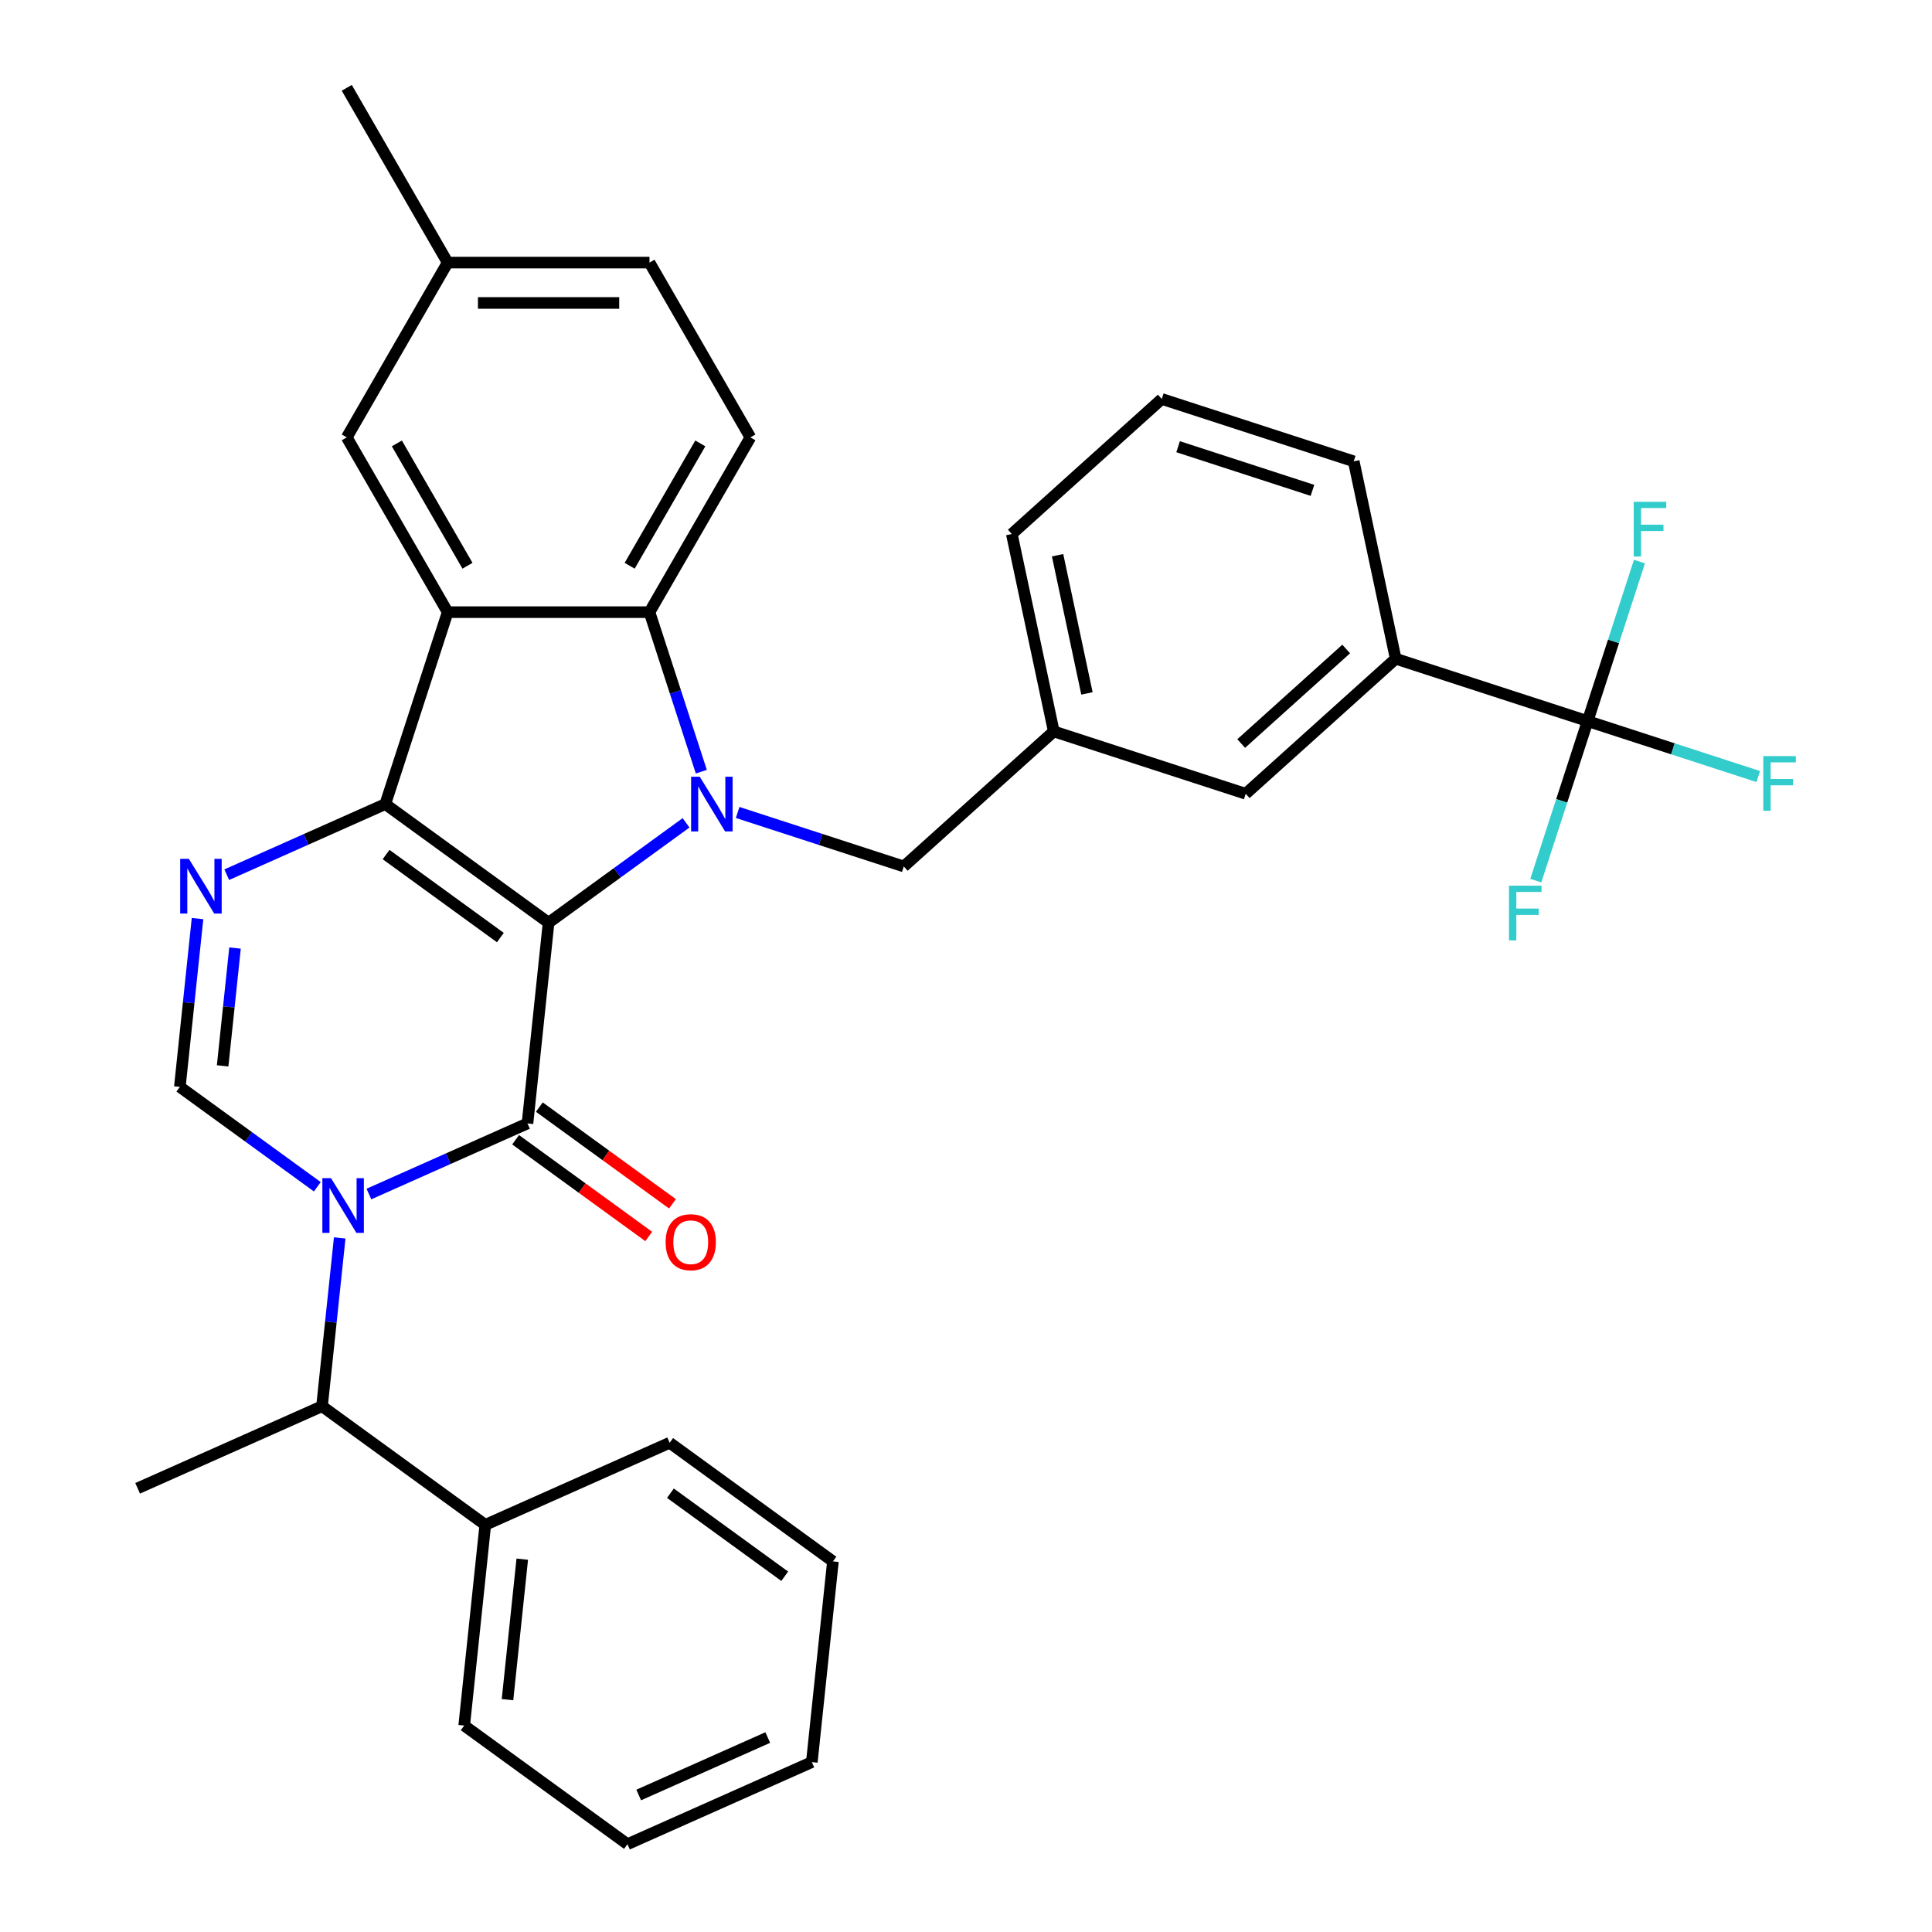 <?xml version='1.0' encoding='iso-8859-1'?>
<svg version='1.1' baseProfile='full'
              xmlns='http://www.w3.org/2000/svg'
                      xmlns:rdkit='http://www.rdkit.org/xml'
                      xmlns:xlink='http://www.w3.org/1999/xlink'
                  xml:space='preserve'
width='1000px' height='1000px' viewBox='0 0 1000 1000'>
<!-- END OF HEADER -->
<rect style='opacity:1.0;fill:#FFFFFF;stroke:none' width='1000' height='1000' x='0' y='0'> </rect>
<path class='bond-0' d='M 283.943,477.596 L 199.433,416.196' style='fill:none;fill-rule:evenodd;stroke:#000000;stroke-width:6px;stroke-linecap:butt;stroke-linejoin:miter;stroke-opacity:1' />
<path class='bond-0' d='M 258.986,485.288 L 199.83,442.308' style='fill:none;fill-rule:evenodd;stroke:#000000;stroke-width:6px;stroke-linecap:butt;stroke-linejoin:miter;stroke-opacity:1' />
<path class='bond-1' d='M 283.943,477.596 L 273.024,581.483' style='fill:none;fill-rule:evenodd;stroke:#000000;stroke-width:6px;stroke-linecap:butt;stroke-linejoin:miter;stroke-opacity:1' />
<path class='bond-2' d='M 283.943,477.596 L 319.522,451.746' style='fill:none;fill-rule:evenodd;stroke:#000000;stroke-width:6px;stroke-linecap:butt;stroke-linejoin:miter;stroke-opacity:1' />
<path class='bond-2' d='M 319.522,451.746 L 355.101,425.896' style='fill:none;fill-rule:evenodd;stroke:#0000FF;stroke-width:6px;stroke-linecap:butt;stroke-linejoin:miter;stroke-opacity:1' />
<path class='bond-4' d='M 199.433,416.196 L 231.713,316.849' style='fill:none;fill-rule:evenodd;stroke:#000000;stroke-width:6px;stroke-linecap:butt;stroke-linejoin:miter;stroke-opacity:1' />
<path class='bond-5' d='M 199.433,416.196 L 158.394,434.467' style='fill:none;fill-rule:evenodd;stroke:#000000;stroke-width:6px;stroke-linecap:butt;stroke-linejoin:miter;stroke-opacity:1' />
<path class='bond-5' d='M 158.394,434.467 L 117.356,452.739' style='fill:none;fill-rule:evenodd;stroke:#0000FF;stroke-width:6px;stroke-linecap:butt;stroke-linejoin:miter;stroke-opacity:1' />
<path class='bond-3' d='M 273.024,581.483 L 231.985,599.755' style='fill:none;fill-rule:evenodd;stroke:#000000;stroke-width:6px;stroke-linecap:butt;stroke-linejoin:miter;stroke-opacity:1' />
<path class='bond-3' d='M 231.985,599.755 L 190.947,618.026' style='fill:none;fill-rule:evenodd;stroke:#0000FF;stroke-width:6px;stroke-linecap:butt;stroke-linejoin:miter;stroke-opacity:1' />
<path class='bond-13' d='M 266.884,589.934 L 301.333,614.963' style='fill:none;fill-rule:evenodd;stroke:#000000;stroke-width:6px;stroke-linecap:butt;stroke-linejoin:miter;stroke-opacity:1' />
<path class='bond-13' d='M 301.333,614.963 L 335.782,639.992' style='fill:none;fill-rule:evenodd;stroke:#FF0000;stroke-width:6px;stroke-linecap:butt;stroke-linejoin:miter;stroke-opacity:1' />
<path class='bond-13' d='M 279.164,573.032 L 313.613,598.061' style='fill:none;fill-rule:evenodd;stroke:#000000;stroke-width:6px;stroke-linecap:butt;stroke-linejoin:miter;stroke-opacity:1' />
<path class='bond-13' d='M 313.613,598.061 L 348.062,623.09' style='fill:none;fill-rule:evenodd;stroke:#FF0000;stroke-width:6px;stroke-linecap:butt;stroke-linejoin:miter;stroke-opacity:1' />
<path class='bond-6' d='M 363.003,399.424 L 349.588,358.137' style='fill:none;fill-rule:evenodd;stroke:#0000FF;stroke-width:6px;stroke-linecap:butt;stroke-linejoin:miter;stroke-opacity:1' />
<path class='bond-6' d='M 349.588,358.137 L 336.173,316.849' style='fill:none;fill-rule:evenodd;stroke:#000000;stroke-width:6px;stroke-linecap:butt;stroke-linejoin:miter;stroke-opacity:1' />
<path class='bond-10' d='M 381.804,420.534 L 424.802,434.505' style='fill:none;fill-rule:evenodd;stroke:#0000FF;stroke-width:6px;stroke-linecap:butt;stroke-linejoin:miter;stroke-opacity:1' />
<path class='bond-10' d='M 424.802,434.505 L 467.799,448.476' style='fill:none;fill-rule:evenodd;stroke:#000000;stroke-width:6px;stroke-linecap:butt;stroke-linejoin:miter;stroke-opacity:1' />
<path class='bond-7' d='M 164.244,614.27 L 128.664,588.421' style='fill:none;fill-rule:evenodd;stroke:#0000FF;stroke-width:6px;stroke-linecap:butt;stroke-linejoin:miter;stroke-opacity:1' />
<path class='bond-7' d='M 128.664,588.421 L 93.085,562.571' style='fill:none;fill-rule:evenodd;stroke:#000000;stroke-width:6px;stroke-linecap:butt;stroke-linejoin:miter;stroke-opacity:1' />
<path class='bond-9' d='M 175.832,640.742 L 171.254,684.3' style='fill:none;fill-rule:evenodd;stroke:#0000FF;stroke-width:6px;stroke-linecap:butt;stroke-linejoin:miter;stroke-opacity:1' />
<path class='bond-9' d='M 171.254,684.3 L 166.676,727.858' style='fill:none;fill-rule:evenodd;stroke:#000000;stroke-width:6px;stroke-linecap:butt;stroke-linejoin:miter;stroke-opacity:1' />
<path class='bond-14' d='M 231.713,316.849 L 179.483,226.384' style='fill:none;fill-rule:evenodd;stroke:#000000;stroke-width:6px;stroke-linecap:butt;stroke-linejoin:miter;stroke-opacity:1' />
<path class='bond-14' d='M 241.971,292.833 L 205.41,229.508' style='fill:none;fill-rule:evenodd;stroke:#000000;stroke-width:6px;stroke-linecap:butt;stroke-linejoin:miter;stroke-opacity:1' />
<path class='bond-33' d='M 231.713,316.849 L 336.173,316.849' style='fill:none;fill-rule:evenodd;stroke:#000000;stroke-width:6px;stroke-linecap:butt;stroke-linejoin:miter;stroke-opacity:1' />
<path class='bond-34' d='M 102.242,475.455 L 97.663,519.013' style='fill:none;fill-rule:evenodd;stroke:#0000FF;stroke-width:6px;stroke-linecap:butt;stroke-linejoin:miter;stroke-opacity:1' />
<path class='bond-34' d='M 97.663,519.013 L 93.085,562.571' style='fill:none;fill-rule:evenodd;stroke:#000000;stroke-width:6px;stroke-linecap:butt;stroke-linejoin:miter;stroke-opacity:1' />
<path class='bond-34' d='M 121.646,490.706 L 118.441,521.197' style='fill:none;fill-rule:evenodd;stroke:#0000FF;stroke-width:6px;stroke-linecap:butt;stroke-linejoin:miter;stroke-opacity:1' />
<path class='bond-34' d='M 118.441,521.197 L 115.236,551.687' style='fill:none;fill-rule:evenodd;stroke:#000000;stroke-width:6px;stroke-linecap:butt;stroke-linejoin:miter;stroke-opacity:1' />
<path class='bond-12' d='M 336.173,316.849 L 388.402,226.384' style='fill:none;fill-rule:evenodd;stroke:#000000;stroke-width:6px;stroke-linecap:butt;stroke-linejoin:miter;stroke-opacity:1' />
<path class='bond-12' d='M 325.914,292.833 L 362.475,229.508' style='fill:none;fill-rule:evenodd;stroke:#000000;stroke-width:6px;stroke-linecap:butt;stroke-linejoin:miter;stroke-opacity:1' />
<path class='bond-8' d='M 821.751,373.241 L 722.404,340.961' style='fill:none;fill-rule:evenodd;stroke:#000000;stroke-width:6px;stroke-linecap:butt;stroke-linejoin:miter;stroke-opacity:1' />
<path class='bond-18' d='M 821.751,373.241 L 865.909,387.589' style='fill:none;fill-rule:evenodd;stroke:#000000;stroke-width:6px;stroke-linecap:butt;stroke-linejoin:miter;stroke-opacity:1' />
<path class='bond-18' d='M 865.909,387.589 L 910.067,401.936' style='fill:none;fill-rule:evenodd;stroke:#33CCCC;stroke-width:6px;stroke-linecap:butt;stroke-linejoin:miter;stroke-opacity:1' />
<path class='bond-19' d='M 821.751,373.241 L 808.336,414.529' style='fill:none;fill-rule:evenodd;stroke:#000000;stroke-width:6px;stroke-linecap:butt;stroke-linejoin:miter;stroke-opacity:1' />
<path class='bond-19' d='M 808.336,414.529 L 794.921,455.817' style='fill:none;fill-rule:evenodd;stroke:#33CCCC;stroke-width:6px;stroke-linecap:butt;stroke-linejoin:miter;stroke-opacity:1' />
<path class='bond-20' d='M 821.751,373.241 L 835.166,331.953' style='fill:none;fill-rule:evenodd;stroke:#000000;stroke-width:6px;stroke-linecap:butt;stroke-linejoin:miter;stroke-opacity:1' />
<path class='bond-20' d='M 835.166,331.953 L 848.581,290.665' style='fill:none;fill-rule:evenodd;stroke:#33CCCC;stroke-width:6px;stroke-linecap:butt;stroke-linejoin:miter;stroke-opacity:1' />
<path class='bond-17' d='M 166.676,727.858 L 251.186,789.258' style='fill:none;fill-rule:evenodd;stroke:#000000;stroke-width:6px;stroke-linecap:butt;stroke-linejoin:miter;stroke-opacity:1' />
<path class='bond-24' d='M 166.676,727.858 L 71.247,770.346' style='fill:none;fill-rule:evenodd;stroke:#000000;stroke-width:6px;stroke-linecap:butt;stroke-linejoin:miter;stroke-opacity:1' />
<path class='bond-16' d='M 467.799,448.476 L 545.428,378.579' style='fill:none;fill-rule:evenodd;stroke:#000000;stroke-width:6px;stroke-linecap:butt;stroke-linejoin:miter;stroke-opacity:1' />
<path class='bond-11' d='M 722.404,340.961 L 644.775,410.858' style='fill:none;fill-rule:evenodd;stroke:#000000;stroke-width:6px;stroke-linecap:butt;stroke-linejoin:miter;stroke-opacity:1' />
<path class='bond-11' d='M 696.78,335.92 L 642.44,384.848' style='fill:none;fill-rule:evenodd;stroke:#000000;stroke-width:6px;stroke-linecap:butt;stroke-linejoin:miter;stroke-opacity:1' />
<path class='bond-36' d='M 722.404,340.961 L 700.686,238.784' style='fill:none;fill-rule:evenodd;stroke:#000000;stroke-width:6px;stroke-linecap:butt;stroke-linejoin:miter;stroke-opacity:1' />
<path class='bond-22' d='M 388.402,226.384 L 336.173,135.919' style='fill:none;fill-rule:evenodd;stroke:#000000;stroke-width:6px;stroke-linecap:butt;stroke-linejoin:miter;stroke-opacity:1' />
<path class='bond-21' d='M 179.483,226.384 L 231.713,135.919' style='fill:none;fill-rule:evenodd;stroke:#000000;stroke-width:6px;stroke-linecap:butt;stroke-linejoin:miter;stroke-opacity:1' />
<path class='bond-15' d='M 644.775,410.858 L 545.428,378.579' style='fill:none;fill-rule:evenodd;stroke:#000000;stroke-width:6px;stroke-linecap:butt;stroke-linejoin:miter;stroke-opacity:1' />
<path class='bond-26' d='M 545.428,378.579 L 523.71,276.402' style='fill:none;fill-rule:evenodd;stroke:#000000;stroke-width:6px;stroke-linecap:butt;stroke-linejoin:miter;stroke-opacity:1' />
<path class='bond-26' d='M 562.606,358.908 L 547.403,287.384' style='fill:none;fill-rule:evenodd;stroke:#000000;stroke-width:6px;stroke-linecap:butt;stroke-linejoin:miter;stroke-opacity:1' />
<path class='bond-27' d='M 251.186,789.258 L 240.267,893.146' style='fill:none;fill-rule:evenodd;stroke:#000000;stroke-width:6px;stroke-linecap:butt;stroke-linejoin:miter;stroke-opacity:1' />
<path class='bond-27' d='M 270.325,807.025 L 262.682,879.746' style='fill:none;fill-rule:evenodd;stroke:#000000;stroke-width:6px;stroke-linecap:butt;stroke-linejoin:miter;stroke-opacity:1' />
<path class='bond-28' d='M 251.186,789.258 L 346.614,746.771' style='fill:none;fill-rule:evenodd;stroke:#000000;stroke-width:6px;stroke-linecap:butt;stroke-linejoin:miter;stroke-opacity:1' />
<path class='bond-29' d='M 231.713,135.919 L 179.483,45.455' style='fill:none;fill-rule:evenodd;stroke:#000000;stroke-width:6px;stroke-linecap:butt;stroke-linejoin:miter;stroke-opacity:1' />
<path class='bond-35' d='M 231.713,135.919 L 336.173,135.919' style='fill:none;fill-rule:evenodd;stroke:#000000;stroke-width:6px;stroke-linecap:butt;stroke-linejoin:miter;stroke-opacity:1' />
<path class='bond-35' d='M 247.382,156.811 L 320.504,156.811' style='fill:none;fill-rule:evenodd;stroke:#000000;stroke-width:6px;stroke-linecap:butt;stroke-linejoin:miter;stroke-opacity:1' />
<path class='bond-23' d='M 700.686,238.784 L 601.338,206.504' style='fill:none;fill-rule:evenodd;stroke:#000000;stroke-width:6px;stroke-linecap:butt;stroke-linejoin:miter;stroke-opacity:1' />
<path class='bond-23' d='M 679.328,253.812 L 609.785,231.216' style='fill:none;fill-rule:evenodd;stroke:#000000;stroke-width:6px;stroke-linecap:butt;stroke-linejoin:miter;stroke-opacity:1' />
<path class='bond-25' d='M 601.338,206.504 L 523.71,276.402' style='fill:none;fill-rule:evenodd;stroke:#000000;stroke-width:6px;stroke-linecap:butt;stroke-linejoin:miter;stroke-opacity:1' />
<path class='bond-31' d='M 240.267,893.146 L 324.776,954.545' style='fill:none;fill-rule:evenodd;stroke:#000000;stroke-width:6px;stroke-linecap:butt;stroke-linejoin:miter;stroke-opacity:1' />
<path class='bond-30' d='M 346.614,746.771 L 431.124,808.17' style='fill:none;fill-rule:evenodd;stroke:#000000;stroke-width:6px;stroke-linecap:butt;stroke-linejoin:miter;stroke-opacity:1' />
<path class='bond-30' d='M 347.011,772.882 L 406.168,815.862' style='fill:none;fill-rule:evenodd;stroke:#000000;stroke-width:6px;stroke-linecap:butt;stroke-linejoin:miter;stroke-opacity:1' />
<path class='bond-32' d='M 431.124,808.17 L 420.205,912.058' style='fill:none;fill-rule:evenodd;stroke:#000000;stroke-width:6px;stroke-linecap:butt;stroke-linejoin:miter;stroke-opacity:1' />
<path class='bond-37' d='M 324.776,954.545 L 420.205,912.058' style='fill:none;fill-rule:evenodd;stroke:#000000;stroke-width:6px;stroke-linecap:butt;stroke-linejoin:miter;stroke-opacity:1' />
<path class='bond-37' d='M 330.593,929.087 L 397.393,899.345' style='fill:none;fill-rule:evenodd;stroke:#000000;stroke-width:6px;stroke-linecap:butt;stroke-linejoin:miter;stroke-opacity:1' />
<path  class='atom-3' d='M 362.192 402.036
L 371.472 417.036
Q 372.392 418.516, 373.872 421.196
Q 375.352 423.876, 375.432 424.036
L 375.432 402.036
L 379.192 402.036
L 379.192 430.356
L 375.312 430.356
L 365.352 413.956
Q 364.192 412.036, 362.952 409.836
Q 361.752 407.636, 361.392 406.956
L 361.392 430.356
L 357.712 430.356
L 357.712 402.036
L 362.192 402.036
' fill='#0000FF'/>
<path  class='atom-4' d='M 171.335 609.811
L 180.615 624.811
Q 181.535 626.291, 183.015 628.971
Q 184.495 631.651, 184.575 631.811
L 184.575 609.811
L 188.335 609.811
L 188.335 638.131
L 184.455 638.131
L 174.495 621.731
Q 173.335 619.811, 172.095 617.611
Q 170.895 615.411, 170.535 614.731
L 170.535 638.131
L 166.855 638.131
L 166.855 609.811
L 171.335 609.811
' fill='#0000FF'/>
<path  class='atom-6' d='M 97.744 444.523
L 107.024 459.523
Q 107.944 461.003, 109.424 463.683
Q 110.904 466.363, 110.984 466.523
L 110.984 444.523
L 114.744 444.523
L 114.744 472.843
L 110.864 472.843
L 100.904 456.443
Q 99.744 454.523, 98.504 452.323
Q 97.304 450.123, 96.944 449.443
L 96.944 472.843
L 93.264 472.843
L 93.264 444.523
L 97.744 444.523
' fill='#0000FF'/>
<path  class='atom-14' d='M 344.533 642.963
Q 344.533 636.163, 347.893 632.363
Q 351.253 628.563, 357.533 628.563
Q 363.813 628.563, 367.173 632.363
Q 370.533 636.163, 370.533 642.963
Q 370.533 649.843, 367.133 653.763
Q 363.733 657.643, 357.533 657.643
Q 351.293 657.643, 347.893 653.763
Q 344.533 649.883, 344.533 642.963
M 357.533 654.443
Q 361.853 654.443, 364.173 651.563
Q 366.533 648.643, 366.533 642.963
Q 366.533 637.403, 364.173 634.603
Q 361.853 631.763, 357.533 631.763
Q 353.213 631.763, 350.853 634.563
Q 348.533 637.363, 348.533 642.963
Q 348.533 648.683, 350.853 651.563
Q 353.213 654.443, 357.533 654.443
' fill='#FF0000'/>
<path  class='atom-19' d='M 912.678 391.361
L 929.518 391.361
L 929.518 394.601
L 916.478 394.601
L 916.478 403.201
L 928.078 403.201
L 928.078 406.481
L 916.478 406.481
L 916.478 419.681
L 912.678 419.681
L 912.678 391.361
' fill='#33CCCC'/>
<path  class='atom-20' d='M 781.051 458.428
L 797.891 458.428
L 797.891 461.668
L 784.851 461.668
L 784.851 470.268
L 796.451 470.268
L 796.451 473.548
L 784.851 473.548
L 784.851 486.748
L 781.051 486.748
L 781.051 458.428
' fill='#33CCCC'/>
<path  class='atom-21' d='M 845.611 259.734
L 862.451 259.734
L 862.451 262.974
L 849.411 262.974
L 849.411 271.574
L 861.011 271.574
L 861.011 274.854
L 849.411 274.854
L 849.411 288.054
L 845.611 288.054
L 845.611 259.734
' fill='#33CCCC'/>
</svg>
